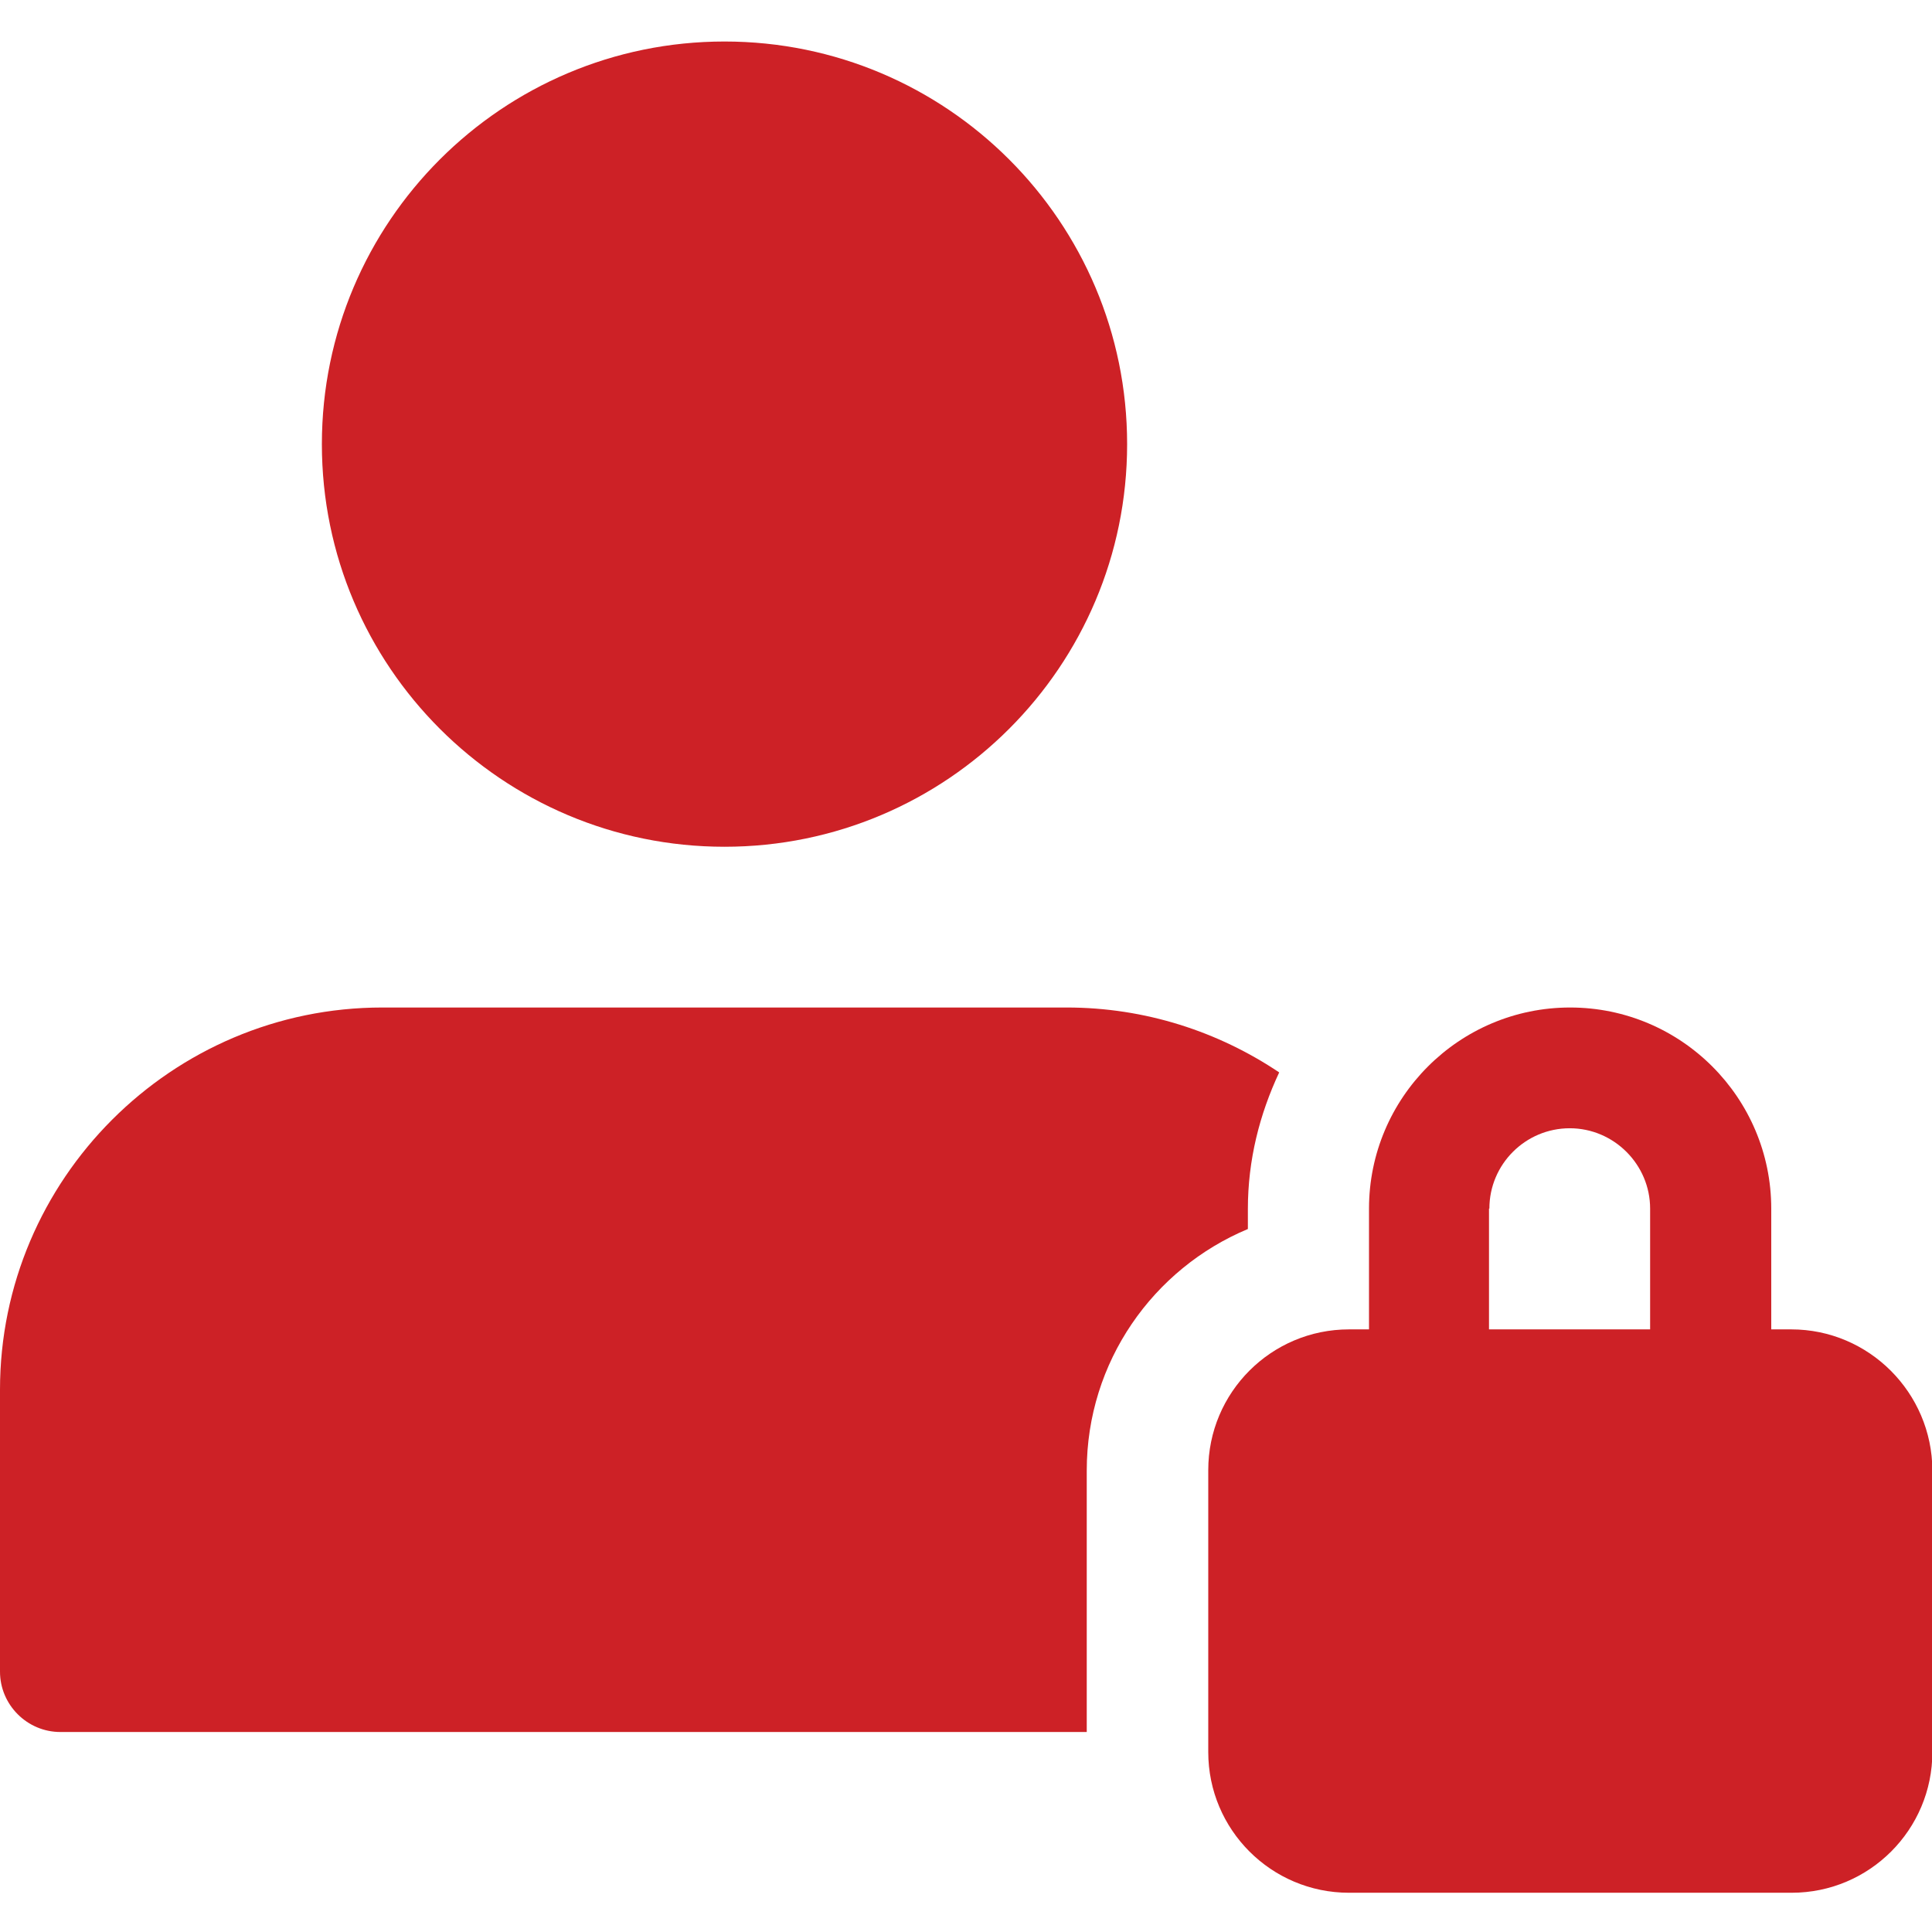 <?xml version="1.0" encoding="utf-8"?>
<!-- Generator: Adobe Illustrator 26.5.0, SVG Export Plug-In . SVG Version: 6.00 Build 0)  -->
<svg version="1.1" id="Layer_1" xmlns="http://www.w3.org/2000/svg" xmlns:xlink="http://www.w3.org/1999/xlink" x="0px" y="0px"
	 viewBox="0 0 512 512" style="enable-background:new 0 0 512 512;" xml:space="preserve">
<style type="text/css">
	.st0{fill:#CD2126;}
</style>
<path class="st0" d="M474.7,352.3h-5.3v-32c0-29.4-23.9-53.3-53.3-53.3s-53.3,23.9-53.3,53.3v32h-5.3c-20.6,0-37.3,16.7-37.3,37.3
	v74.7c0,20.6,16.7,37.3,37.3,37.3h117.3c20.6,0,37.3-16.7,37.3-37.3v-74.7C512,369.1,495.3,352.3,474.7,352.3z M394.7,320.3
	c0-11.8,9.6-21.3,21.3-21.3s21.3,9.6,21.3,21.3v32h-42.7V320.3z"/>
<path class="st0" d="M288,389.7c0-28.8,17.6-53.5,42.7-64v-5.3c0-13,3.1-25.1,8.3-36.2c-16.1-10.8-35.5-17.2-56.3-17.2H101.3
	C45.5,267,0,312.5,0,368.3V443c0,8.8,7.2,16,16,16h272V389.7z"/>
<path class="st0" d="M298.7,117.7c0,58.9-47.8,106.7-106.7,106.7S85.3,176.6,85.3,117.7S133.1,11,192,11S298.7,58.8,298.7,117.7z"/>
</svg>
